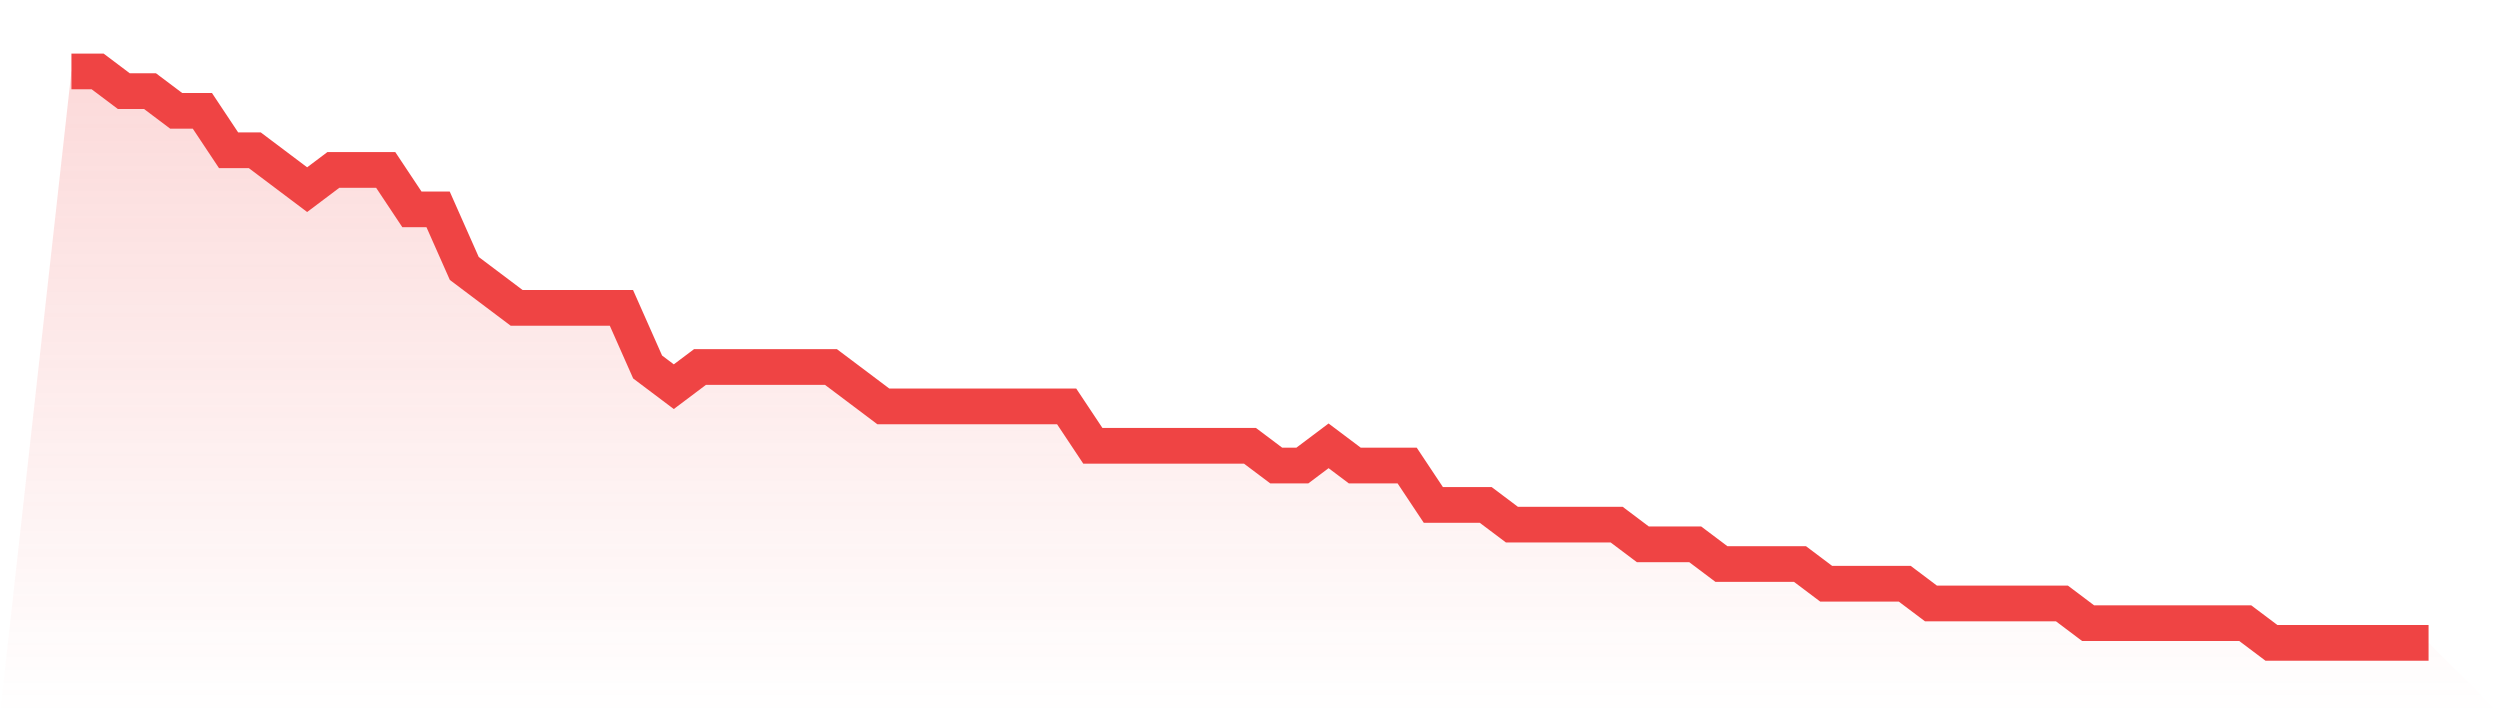 <svg viewBox="0 0 140 40" xmlns="http://www.w3.org/2000/svg">
<defs>
<linearGradient id="gradient" x1="0" x2="0" y1="0" y2="1">
<stop offset="0%" stop-color="#ef4444" stop-opacity="0.2"/>
<stop offset="100%" stop-color="#ef4444" stop-opacity="0"/>
</linearGradient>
</defs>
<path d="M4,4 L4,4 L5.467,4 L6.933,5.103 L8.4,5.103 L9.867,6.207 L11.333,6.207 L12.8,8.414 L14.267,8.414 L15.733,9.517 L17.2,10.621 L18.667,9.517 L20.133,9.517 L21.6,9.517 L23.067,11.724 L24.533,11.724 L26,15.034 L27.467,16.138 L28.933,17.241 L30.4,17.241 L31.867,17.241 L33.333,17.241 L34.8,17.241 L36.267,20.552 L37.733,21.655 L39.2,20.552 L40.667,20.552 L42.133,20.552 L43.6,20.552 L45.067,20.552 L46.533,20.552 L48,21.655 L49.467,22.759 L50.933,22.759 L52.4,22.759 L53.867,22.759 L55.333,22.759 L56.8,22.759 L58.267,22.759 L59.733,22.759 L61.2,24.966 L62.667,24.966 L64.133,24.966 L65.6,24.966 L67.067,24.966 L68.533,24.966 L70,24.966 L71.467,26.069 L72.933,26.069 L74.4,24.966 L75.867,26.069 L77.333,26.069 L78.8,26.069 L80.267,28.276 L81.733,28.276 L83.2,28.276 L84.667,29.379 L86.133,29.379 L87.6,29.379 L89.067,29.379 L90.533,29.379 L92,30.483 L93.467,30.483 L94.933,30.483 L96.4,31.586 L97.867,31.586 L99.333,31.586 L100.8,31.586 L102.267,32.69 L103.733,32.69 L105.2,32.69 L106.667,32.69 L108.133,33.793 L109.6,33.793 L111.067,33.793 L112.533,33.793 L114,33.793 L115.467,33.793 L116.933,34.897 L118.4,34.897 L119.867,34.897 L121.333,34.897 L122.8,34.897 L124.267,34.897 L125.733,34.897 L127.2,36 L128.667,36 L130.133,36 L131.6,36 L133.067,36 L134.533,36 L136,36 L140,40 L0,40 z" fill="url(#gradient)"/>
<path d="M4,4 L4,4 L5.467,4 L6.933,5.103 L8.4,5.103 L9.867,6.207 L11.333,6.207 L12.8,8.414 L14.267,8.414 L15.733,9.517 L17.2,10.621 L18.667,9.517 L20.133,9.517 L21.6,9.517 L23.067,11.724 L24.533,11.724 L26,15.034 L27.467,16.138 L28.933,17.241 L30.4,17.241 L31.867,17.241 L33.333,17.241 L34.8,17.241 L36.267,20.552 L37.733,21.655 L39.2,20.552 L40.667,20.552 L42.133,20.552 L43.6,20.552 L45.067,20.552 L46.533,20.552 L48,21.655 L49.467,22.759 L50.933,22.759 L52.4,22.759 L53.867,22.759 L55.333,22.759 L56.8,22.759 L58.267,22.759 L59.733,22.759 L61.2,24.966 L62.667,24.966 L64.133,24.966 L65.6,24.966 L67.067,24.966 L68.533,24.966 L70,24.966 L71.467,26.069 L72.933,26.069 L74.4,24.966 L75.867,26.069 L77.333,26.069 L78.8,26.069 L80.267,28.276 L81.733,28.276 L83.2,28.276 L84.667,29.379 L86.133,29.379 L87.6,29.379 L89.067,29.379 L90.533,29.379 L92,30.483 L93.467,30.483 L94.933,30.483 L96.4,31.586 L97.867,31.586 L99.333,31.586 L100.8,31.586 L102.267,32.69 L103.733,32.69 L105.2,32.69 L106.667,32.69 L108.133,33.793 L109.6,33.793 L111.067,33.793 L112.533,33.793 L114,33.793 L115.467,33.793 L116.933,34.897 L118.4,34.897 L119.867,34.897 L121.333,34.897 L122.8,34.897 L124.267,34.897 L125.733,34.897 L127.2,36 L128.667,36 L130.133,36 L131.6,36 L133.067,36 L134.533,36 L136,36" fill="none" stroke="#ef4444" stroke-width="2"/>
</svg>